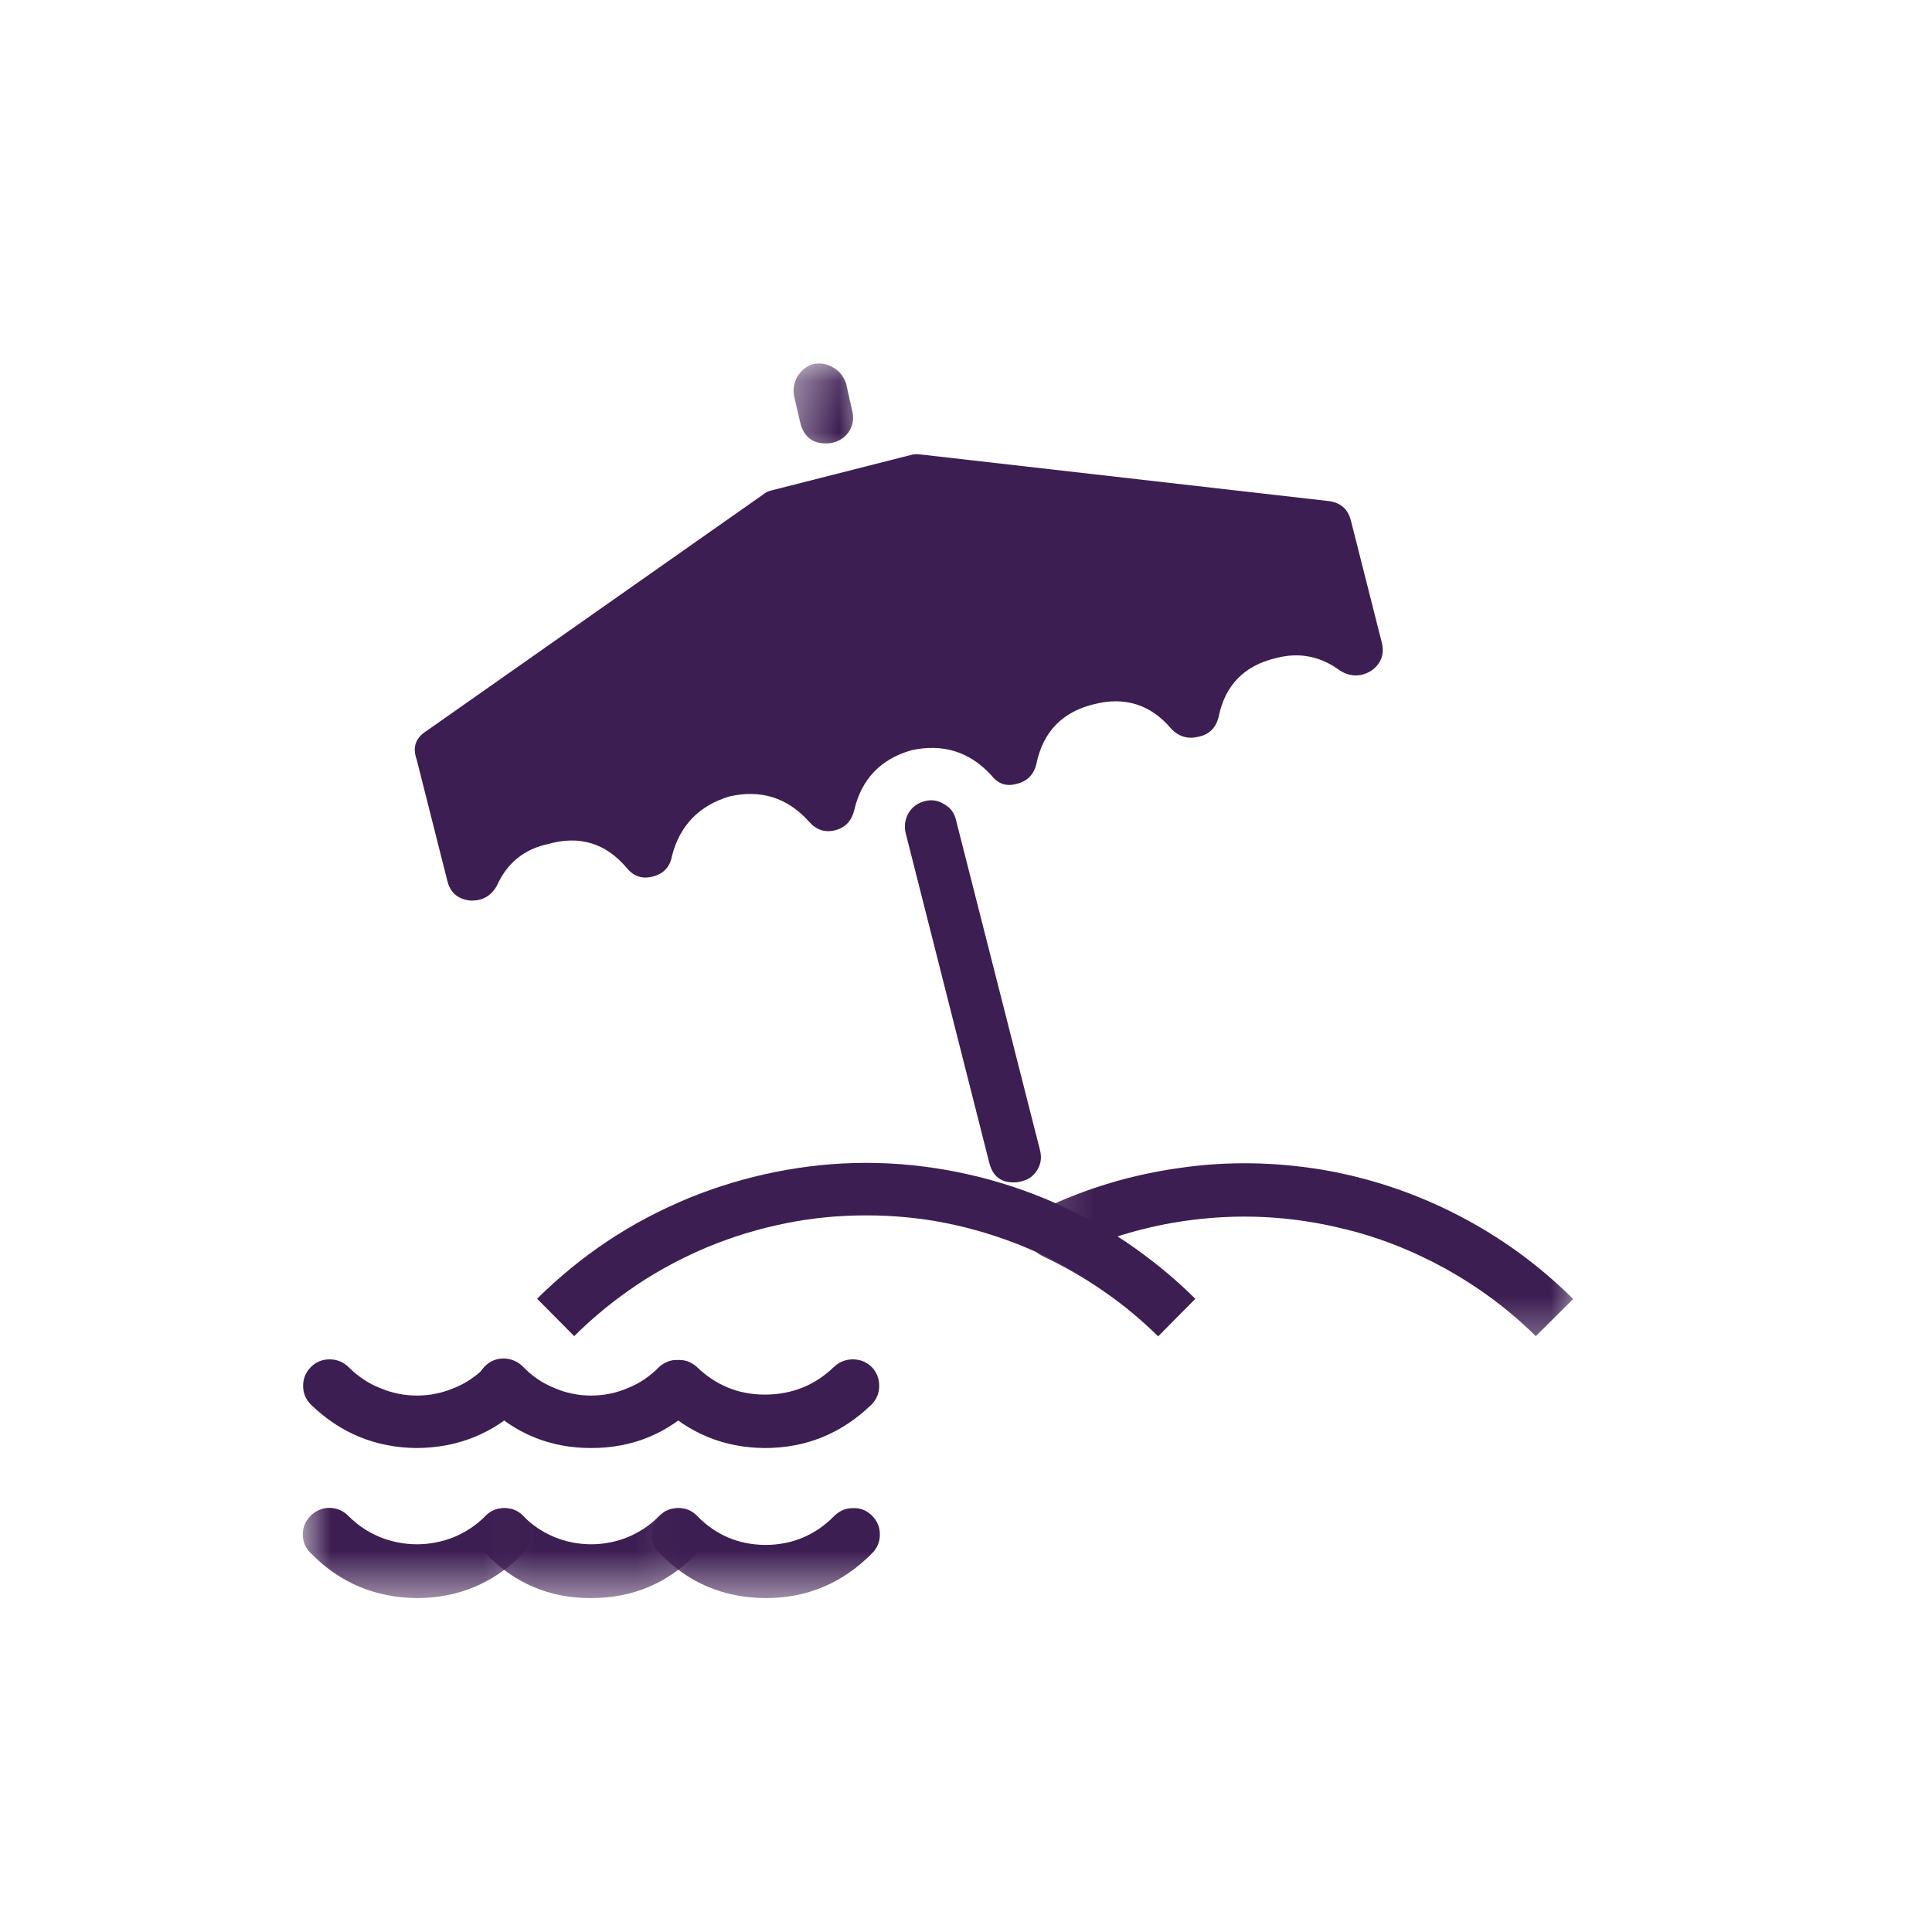 <svg width="38" height="38" viewBox="0 0 38 38" fill="none" xmlns="http://www.w3.org/2000/svg">
<path d="M22.779 26.28C22.402 25.903 21.994 25.569 21.548 25.272C21.103 24.975 20.639 24.727 20.144 24.523C19.65 24.319 19.142 24.165 18.623 24.06C18.097 23.954 17.572 23.905 17.04 23.905C16.502 23.905 15.976 23.954 15.456 24.06C14.931 24.165 14.423 24.319 13.928 24.523C13.44 24.727 12.97 24.975 12.525 25.272C12.085 25.569 11.671 25.903 11.294 26.28L10.564 25.544C10.991 25.123 11.448 24.746 11.949 24.412C12.45 24.078 12.982 23.8 13.533 23.571C14.089 23.342 14.665 23.169 15.252 23.051C15.84 22.934 16.433 22.872 17.033 22.872C17.64 22.872 18.233 22.934 18.821 23.051C19.408 23.169 19.984 23.342 20.54 23.571C21.091 23.8 21.623 24.078 22.123 24.412C22.618 24.746 23.082 25.123 23.509 25.544L22.779 26.28Z" fill="#3D1E52"/>
<mask id="mask0_263_30325" style="mask-type:luminance" maskUnits="userSpaceOnUse" x="20" y="21" width="12" height="6">
<path d="M20.188 21.87H31.129V26.62H20.188V21.87Z" fill="white"/>
</mask>
<g mask="url(#mask0_263_30325)">
<path d="M30.207 26.28C29.675 25.754 29.081 25.315 28.426 24.95C27.77 24.591 27.084 24.319 26.354 24.152C25.63 23.979 24.894 23.905 24.146 23.936C23.398 23.967 22.668 24.097 21.956 24.326C22.525 24.672 23.039 25.08 23.503 25.55L22.779 26.286C22.117 25.631 21.363 25.111 20.521 24.715C20.324 24.622 20.225 24.468 20.225 24.245C20.225 24.022 20.324 23.868 20.521 23.775C21.375 23.367 22.272 23.101 23.212 22.971C24.146 22.835 25.08 22.854 26.014 23.008C26.948 23.169 27.832 23.466 28.673 23.899C29.514 24.332 30.269 24.882 30.943 25.55L30.207 26.28Z" fill="#3D1E52"/>
</g>
<path d="M9.302 17.713H9.246C8.999 17.683 8.851 17.553 8.795 17.311L8.195 14.937C8.108 14.695 8.176 14.51 8.393 14.374L14.998 9.735C15.048 9.692 15.104 9.661 15.165 9.648L17.911 8.95C17.973 8.931 18.035 8.931 18.091 8.937L26.113 9.853C26.354 9.877 26.508 10.001 26.57 10.236L27.176 12.63C27.238 12.865 27.164 13.056 26.972 13.192C26.768 13.316 26.564 13.316 26.36 13.192C25.977 12.908 25.556 12.821 25.092 12.945C24.467 13.093 24.09 13.483 23.966 14.114C23.911 14.318 23.781 14.448 23.571 14.491C23.366 14.541 23.193 14.491 23.045 14.343C22.637 13.854 22.117 13.693 21.505 13.854C20.886 14.009 20.515 14.398 20.385 15.023C20.336 15.233 20.206 15.37 19.989 15.419C19.785 15.475 19.625 15.413 19.495 15.246C19.068 14.782 18.542 14.621 17.924 14.757C17.324 14.93 16.947 15.32 16.804 15.926C16.755 16.136 16.637 16.273 16.433 16.328C16.223 16.384 16.05 16.322 15.908 16.155C15.481 15.685 14.961 15.524 14.343 15.666C13.749 15.846 13.372 16.235 13.217 16.835C13.18 17.046 13.056 17.182 12.852 17.237C12.636 17.299 12.463 17.237 12.326 17.07C11.912 16.582 11.399 16.427 10.786 16.6C10.31 16.699 9.97 16.977 9.772 17.423C9.667 17.608 9.512 17.707 9.302 17.713Z" fill="#3D1E52"/>
<path d="M19.965 23.255C19.693 23.268 19.526 23.138 19.458 22.872L17.813 16.384C17.782 16.248 17.8 16.118 17.868 15.994C17.942 15.871 18.048 15.796 18.184 15.759C18.32 15.722 18.45 15.741 18.567 15.815C18.691 15.883 18.771 15.988 18.802 16.124L20.453 22.612C20.491 22.754 20.478 22.884 20.404 23.008C20.33 23.132 20.225 23.206 20.082 23.237C20.045 23.249 20.008 23.255 19.965 23.255Z" fill="#3D1E52"/>
<mask id="mask1_263_30325" style="mask-type:luminance" maskUnits="userSpaceOnUse" x="15" y="7" width="3" height="3">
<path d="M15.438 7.125H17.021V9.203H15.438V7.125Z" fill="white"/>
</mask>
<g mask="url(#mask1_263_30325)">
<path d="M16.254 8.721C15.988 8.727 15.821 8.597 15.747 8.343L15.623 7.811C15.592 7.675 15.611 7.539 15.679 7.416C15.753 7.292 15.852 7.205 15.988 7.162C16.137 7.131 16.266 7.156 16.39 7.23C16.52 7.304 16.6 7.416 16.644 7.552L16.761 8.077C16.798 8.213 16.78 8.343 16.712 8.467C16.637 8.591 16.532 8.665 16.396 8.702C16.353 8.714 16.303 8.721 16.254 8.721Z" fill="#3D1E52"/>
</g>
<path d="M8.201 28.481C7.391 28.475 6.698 28.191 6.117 27.628C6.012 27.523 5.962 27.399 5.962 27.257C5.962 27.115 6.012 26.991 6.117 26.886C6.216 26.787 6.34 26.737 6.482 26.737C6.63 26.737 6.748 26.787 6.853 26.886C7.032 27.065 7.236 27.207 7.472 27.3C7.707 27.399 7.948 27.449 8.201 27.449C8.455 27.449 8.696 27.399 8.931 27.3C9.166 27.207 9.37 27.065 9.55 26.886C9.655 26.793 9.778 26.744 9.915 26.75C10.057 26.75 10.174 26.799 10.273 26.904C10.378 27.003 10.428 27.121 10.428 27.263C10.434 27.399 10.385 27.523 10.292 27.628C9.71 28.191 9.012 28.475 8.201 28.481Z" fill="#3D1E52"/>
<path d="M11.628 28.481C10.818 28.481 10.125 28.197 9.55 27.628C9.444 27.523 9.389 27.399 9.383 27.251C9.383 27.102 9.432 26.979 9.537 26.873C9.642 26.768 9.766 26.719 9.914 26.719C10.063 26.725 10.187 26.781 10.292 26.886C10.465 27.065 10.669 27.207 10.904 27.3C11.133 27.399 11.374 27.449 11.628 27.449C11.881 27.449 12.123 27.399 12.351 27.3C12.586 27.207 12.79 27.065 12.964 26.886C13.069 26.793 13.193 26.744 13.329 26.75C13.471 26.75 13.588 26.799 13.687 26.904C13.786 27.003 13.842 27.121 13.842 27.263C13.848 27.399 13.799 27.523 13.706 27.628C13.131 28.197 12.438 28.481 11.628 28.481Z" fill="#3D1E52"/>
<path d="M15.042 28.481C14.238 28.475 13.545 28.191 12.97 27.628C12.871 27.523 12.828 27.399 12.828 27.263C12.834 27.121 12.883 27.003 12.982 26.904C13.081 26.799 13.199 26.75 13.341 26.75C13.483 26.744 13.601 26.793 13.706 26.886C14.077 27.244 14.522 27.43 15.042 27.43C15.568 27.43 16.025 27.251 16.402 26.886C16.508 26.787 16.631 26.737 16.774 26.737C16.916 26.737 17.04 26.787 17.145 26.886C17.244 26.991 17.293 27.115 17.293 27.257C17.293 27.399 17.244 27.523 17.139 27.628C16.557 28.191 15.858 28.481 15.042 28.481Z" fill="#3D1E52"/>
<mask id="mask2_263_30325" style="mask-type:luminance" maskUnits="userSpaceOnUse" x="5" y="28" width="6" height="4">
<path d="M5.938 28.203H10.688V31.481H5.938V28.203Z" fill="white"/>
</mask>
<g mask="url(#mask2_263_30325)">
<path d="M8.201 31.432C7.385 31.425 6.686 31.135 6.117 30.553C6.012 30.454 5.956 30.331 5.956 30.182C5.956 30.04 6.006 29.916 6.111 29.811C6.216 29.712 6.34 29.657 6.482 29.657C6.63 29.663 6.748 29.712 6.853 29.817C7.032 29.997 7.236 30.133 7.471 30.232C7.706 30.325 7.948 30.374 8.201 30.374C8.455 30.374 8.696 30.325 8.931 30.232C9.166 30.133 9.37 29.997 9.549 29.817C9.655 29.712 9.778 29.663 9.921 29.663C10.063 29.663 10.187 29.712 10.292 29.817C10.391 29.916 10.44 30.04 10.44 30.189C10.44 30.331 10.391 30.454 10.292 30.553C9.716 31.135 9.018 31.432 8.201 31.432Z" fill="#3D1E52"/>
</g>
<mask id="mask3_263_30325" style="mask-type:luminance" maskUnits="userSpaceOnUse" x="9" y="28" width="5" height="4">
<path d="M9.104 28.203H13.854V31.481H9.104V28.203Z" fill="white"/>
</mask>
<g mask="url(#mask3_263_30325)">
<path d="M11.628 31.432C10.811 31.438 10.119 31.141 9.55 30.553C9.451 30.454 9.401 30.331 9.401 30.188C9.401 30.04 9.451 29.916 9.55 29.817C9.655 29.712 9.778 29.663 9.921 29.663C10.063 29.663 10.187 29.712 10.292 29.817C10.465 29.997 10.669 30.133 10.904 30.232C11.133 30.325 11.374 30.374 11.628 30.374C11.881 30.374 12.123 30.325 12.351 30.232C12.586 30.133 12.79 29.997 12.964 29.817C13.069 29.712 13.193 29.663 13.335 29.663C13.477 29.663 13.601 29.712 13.706 29.817C13.805 29.916 13.854 30.04 13.854 30.188C13.854 30.331 13.805 30.454 13.706 30.553C13.137 31.141 12.444 31.432 11.628 31.432Z" fill="#3D1E52"/>
</g>
<mask id="mask4_263_30325" style="mask-type:luminance" maskUnits="userSpaceOnUse" x="12" y="28" width="7" height="4">
<path d="M12.271 28.203H18.604V31.481H12.271V28.203Z" fill="white"/>
</mask>
<g mask="url(#mask4_263_30325)">
<path d="M15.042 31.432C14.232 31.425 13.545 31.135 12.976 30.553C12.871 30.454 12.822 30.331 12.822 30.189C12.822 30.04 12.877 29.916 12.976 29.817C13.081 29.712 13.199 29.663 13.347 29.663C13.489 29.663 13.613 29.712 13.712 29.817C14.083 30.195 14.522 30.38 15.048 30.387C15.58 30.387 16.038 30.195 16.409 29.817C16.514 29.712 16.638 29.663 16.78 29.663C16.928 29.657 17.052 29.712 17.151 29.811C17.256 29.916 17.306 30.04 17.306 30.182C17.306 30.331 17.25 30.454 17.151 30.553C16.57 31.141 15.864 31.438 15.042 31.432Z" fill="#3D1E52"/>
</g>
</svg>
